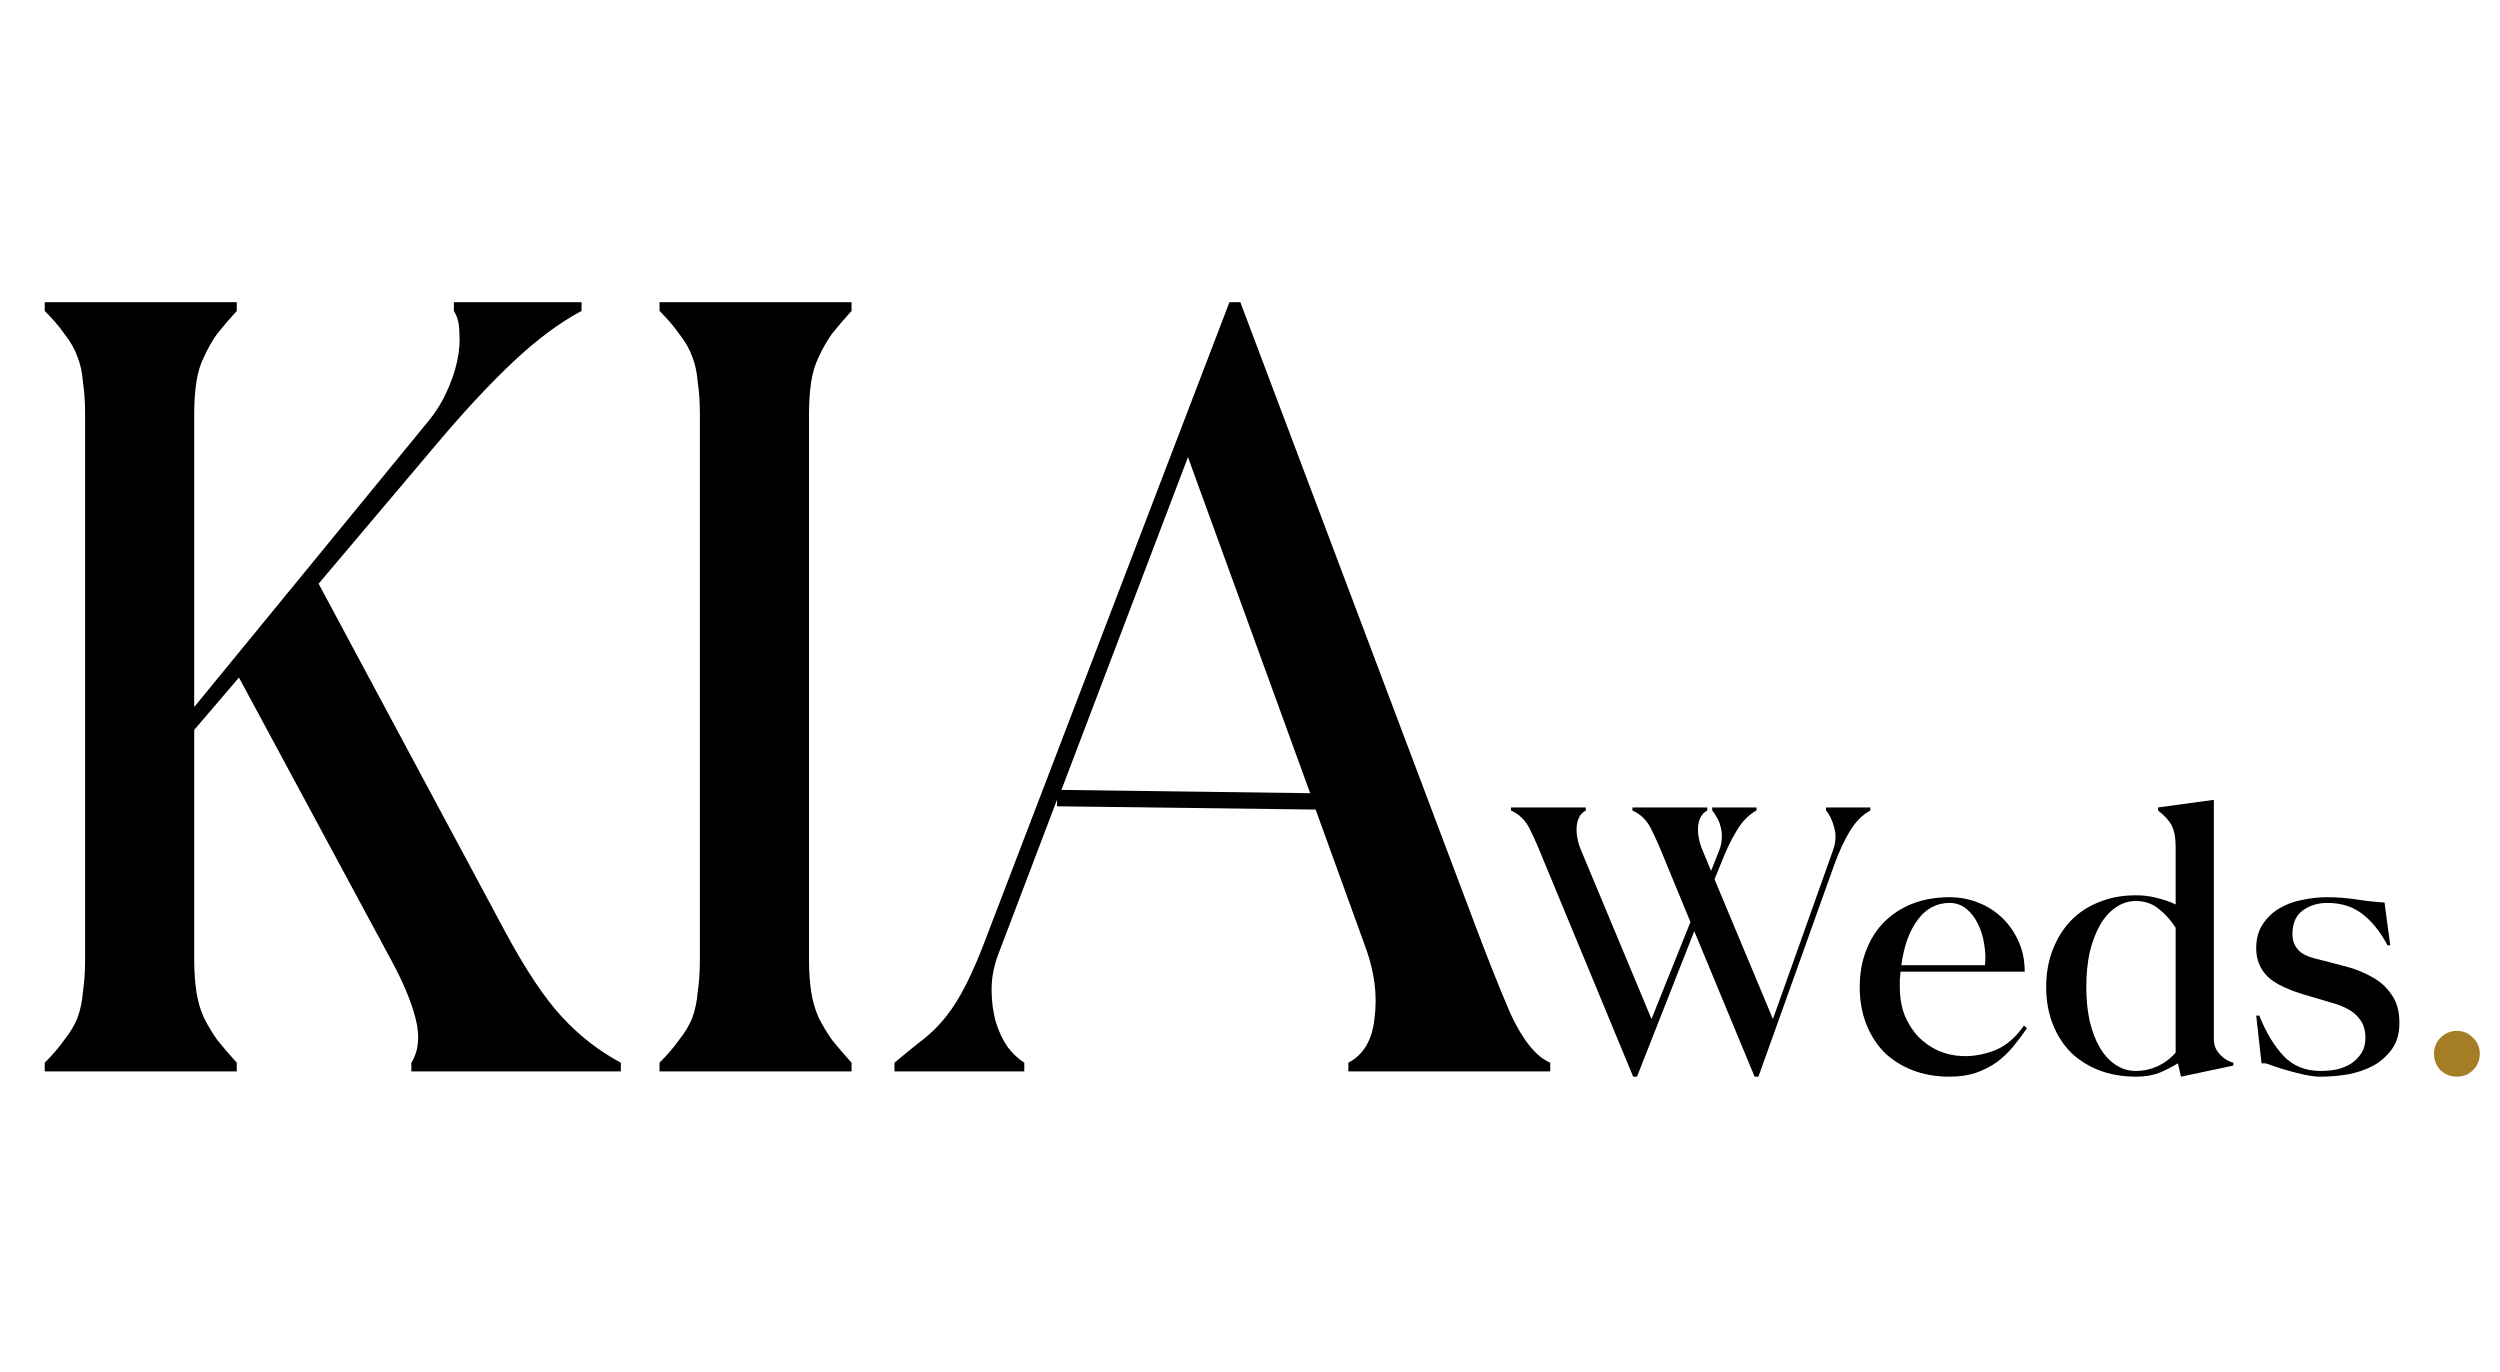 <svg width="133" height="73" viewBox="0 0 133 73" fill="none" xmlns="http://www.w3.org/2000/svg">
<path d="M10.332 37.612L22.696 22.52C23.122 22.017 23.47 21.475 23.741 20.895C24.012 20.314 24.206 19.753 24.322 19.212C24.438 18.67 24.476 18.167 24.438 17.702C24.438 17.238 24.341 16.851 24.147 16.541V16.077H30.939V16.541C29.778 17.161 28.578 18.051 27.34 19.212C26.102 20.373 24.747 21.824 23.277 23.565L16.95 31.053L26.876 49.57C27.959 51.582 28.965 53.092 29.894 54.098C30.823 55.104 31.868 55.916 33.029 56.536V57H21.884V56.536C22.271 55.916 22.348 55.142 22.116 54.214C21.884 53.285 21.439 52.221 20.781 51.021L12.712 36.045L10.332 38.831V51.021C10.332 51.679 10.371 52.26 10.448 52.763C10.526 53.266 10.661 53.73 10.855 54.156C11.048 54.543 11.28 54.93 11.551 55.317C11.861 55.704 12.209 56.11 12.596 56.536V57H2.38V56.536C2.806 56.11 3.154 55.704 3.425 55.317C3.734 54.93 3.967 54.543 4.121 54.156C4.276 53.73 4.373 53.266 4.412 52.763C4.489 52.26 4.528 51.679 4.528 51.021V22.056C4.528 21.398 4.489 20.818 4.412 20.314C4.373 19.811 4.276 19.366 4.121 18.979C3.967 18.554 3.734 18.147 3.425 17.761C3.154 17.373 2.806 16.967 2.38 16.541V16.077H12.596V16.541C12.209 16.967 11.861 17.373 11.551 17.761C11.28 18.147 11.048 18.554 10.855 18.979C10.661 19.366 10.526 19.811 10.448 20.314C10.371 20.818 10.332 21.398 10.332 22.056V37.612ZM37.234 22.056C37.234 21.398 37.196 20.818 37.118 20.314C37.079 19.811 36.983 19.366 36.828 18.979C36.673 18.554 36.441 18.147 36.131 17.761C35.86 17.373 35.512 16.967 35.087 16.541V16.077H45.303V16.541C44.916 16.967 44.567 17.373 44.258 17.761C43.987 18.147 43.755 18.554 43.561 18.979C43.368 19.366 43.232 19.811 43.155 20.314C43.078 20.818 43.039 21.398 43.039 22.056V51.021C43.039 51.679 43.078 52.26 43.155 52.763C43.232 53.266 43.368 53.73 43.561 54.156C43.755 54.543 43.987 54.93 44.258 55.317C44.567 55.704 44.916 56.11 45.303 56.536V57H35.087V56.536C35.512 56.11 35.86 55.704 36.131 55.317C36.441 54.93 36.673 54.543 36.828 54.156C36.983 53.73 37.079 53.266 37.118 52.763C37.196 52.26 37.234 51.679 37.234 51.021V22.056ZM65.406 16.077H65.986L78.35 48.873C79.086 50.847 79.763 52.55 80.382 53.982C81.04 55.375 81.736 56.226 82.472 56.536V57H71.733V56.536C72.546 56.11 73.01 55.317 73.126 54.156C73.281 52.956 73.126 51.718 72.662 50.441L69.992 43.069L56.234 42.895V42.546L53.1 50.789C52.868 51.408 52.752 52.027 52.752 52.647C52.752 53.266 52.829 53.846 52.984 54.388C53.139 54.891 53.352 55.336 53.622 55.723C53.893 56.071 54.184 56.342 54.493 56.536V57H47.586V56.536C48.05 56.149 48.476 55.8 48.863 55.491C49.288 55.181 49.675 54.833 50.023 54.446C50.41 54.02 50.778 53.498 51.126 52.879C51.475 52.26 51.842 51.466 52.229 50.499L65.406 16.077ZM69.701 42.198L63.2 24.32L56.467 42.024L69.701 42.198Z" fill="black"/>
<path d="M91.212 46.776L94.32 54.212L97.51 45.252C97.672 44.791 97.693 44.372 97.571 43.992C97.463 43.6 97.32 43.308 97.144 43.119V42.956H99.501V43.119C99.095 43.336 98.736 43.694 98.424 44.196C98.126 44.683 97.849 45.279 97.591 45.983L93.548 57.279H93.345L90.135 49.539L87.088 57.279H86.885L82.13 45.801C81.86 45.123 81.609 44.554 81.379 44.094C81.149 43.633 80.817 43.308 80.383 43.119V42.956H84.365V43.119C84.081 43.268 83.918 43.552 83.878 43.972C83.851 44.378 83.932 44.805 84.121 45.252L87.86 54.212L89.932 49.051L88.591 45.801C88.32 45.123 88.07 44.554 87.839 44.094C87.609 43.633 87.277 43.308 86.844 43.119V42.956H90.826V43.119C90.541 43.268 90.379 43.552 90.338 43.972C90.311 44.378 90.392 44.805 90.582 45.252L91.029 46.329L91.456 45.252C91.55 45.022 91.598 44.798 91.598 44.582C91.612 44.365 91.591 44.169 91.537 43.992C91.496 43.803 91.429 43.633 91.334 43.484C91.252 43.336 91.171 43.214 91.09 43.119V42.956H93.447V43.119C93.04 43.336 92.688 43.694 92.39 44.196C92.092 44.683 91.808 45.279 91.537 45.983L91.212 46.776ZM107.714 51.692H101.111C101.098 51.828 101.084 51.963 101.07 52.099C101.07 52.221 101.07 52.356 101.07 52.505C101.07 53.074 101.158 53.582 101.335 54.029C101.524 54.476 101.768 54.855 102.066 55.166C102.377 55.478 102.73 55.722 103.122 55.898C103.529 56.074 103.949 56.169 104.382 56.182C104.951 56.209 105.533 56.108 106.129 55.877C106.725 55.634 107.24 55.194 107.673 54.557L107.836 54.699C107.606 55.038 107.362 55.363 107.104 55.674C106.847 55.986 106.556 56.264 106.231 56.507C105.906 56.737 105.533 56.927 105.113 57.076C104.707 57.212 104.24 57.279 103.712 57.279C102.994 57.279 102.337 57.164 101.741 56.934C101.158 56.704 100.657 56.385 100.237 55.979C99.831 55.559 99.513 55.058 99.283 54.476C99.052 53.88 98.937 53.223 98.937 52.505C98.937 51.787 99.052 51.137 99.283 50.555C99.513 49.959 99.831 49.458 100.237 49.051C100.657 48.631 101.158 48.306 101.741 48.076C102.337 47.846 102.994 47.731 103.712 47.731C104.24 47.731 104.748 47.825 105.235 48.015C105.723 48.205 106.149 48.476 106.515 48.828C106.881 49.18 107.172 49.6 107.389 50.087C107.606 50.561 107.714 51.096 107.714 51.692ZM105.601 51.347C105.642 50.995 105.628 50.629 105.56 50.25C105.506 49.857 105.398 49.498 105.235 49.173C105.086 48.848 104.883 48.577 104.626 48.36C104.368 48.144 104.064 48.035 103.712 48.035C103.034 48.035 102.472 48.333 102.025 48.929C101.578 49.525 101.287 50.331 101.152 51.347H105.601ZM115.866 56.568C115.555 56.758 115.223 56.927 114.871 57.076C114.519 57.212 114.106 57.279 113.632 57.279C112.914 57.279 112.257 57.164 111.661 56.934C111.079 56.704 110.577 56.385 110.158 55.979C109.751 55.559 109.433 55.058 109.203 54.476C108.972 53.88 108.857 53.223 108.857 52.505C108.857 51.787 108.972 51.13 109.203 50.534C109.433 49.938 109.751 49.424 110.158 48.99C110.577 48.557 111.079 48.225 111.661 47.995C112.257 47.751 112.914 47.629 113.632 47.629C114.024 47.629 114.397 47.676 114.749 47.771C115.101 47.852 115.433 47.968 115.745 48.117V45.049C115.745 44.575 115.677 44.202 115.541 43.931C115.406 43.661 115.162 43.39 114.81 43.119V42.956L117.776 42.55V55.288C117.776 55.464 117.81 55.627 117.878 55.776C117.945 55.911 118.033 56.033 118.142 56.142C118.25 56.25 118.365 56.338 118.487 56.406C118.609 56.473 118.717 56.514 118.812 56.528V56.69L116.029 57.279L115.866 56.568ZM113.632 56.975C114.024 56.975 114.404 56.893 114.769 56.731C115.149 56.555 115.474 56.311 115.745 55.999V49.356C115.487 48.95 115.182 48.611 114.83 48.34C114.492 48.069 114.092 47.934 113.632 47.934C113.239 47.934 112.88 48.049 112.555 48.279C112.23 48.496 111.952 48.807 111.722 49.214C111.492 49.62 111.309 50.101 111.173 50.656C111.051 51.212 110.991 51.828 110.991 52.505C110.991 53.169 111.051 53.778 111.173 54.333C111.309 54.889 111.492 55.363 111.722 55.756C111.952 56.135 112.23 56.433 112.555 56.65C112.88 56.866 113.239 56.975 113.632 56.975ZM123.809 47.731C124.323 47.731 124.845 47.771 125.373 47.852C125.901 47.934 126.395 47.988 126.856 48.015L127.161 50.291H127.018C126.626 49.559 126.179 49.004 125.678 48.624C125.176 48.232 124.553 48.035 123.809 48.035C123.321 48.035 122.894 48.164 122.529 48.421C122.176 48.665 121.987 49.051 121.96 49.579C121.946 49.864 121.987 50.094 122.082 50.27C122.176 50.446 122.298 50.589 122.447 50.697C122.596 50.792 122.752 50.866 122.915 50.92C123.077 50.974 123.226 51.015 123.362 51.042C123.849 51.164 124.344 51.293 124.845 51.428C125.346 51.564 125.806 51.753 126.226 51.997C126.646 52.227 126.985 52.539 127.242 52.932C127.513 53.311 127.648 53.805 127.648 54.415C127.648 54.97 127.52 55.431 127.262 55.796C127.005 56.162 126.673 56.46 126.267 56.69C125.86 56.907 125.407 57.063 124.906 57.157C124.404 57.239 123.917 57.279 123.443 57.279C123.199 57.279 122.921 57.245 122.61 57.178C122.298 57.11 122 57.035 121.716 56.954C121.432 56.873 121.174 56.792 120.944 56.71C120.727 56.629 120.585 56.582 120.517 56.568H120.314L120.03 54.029H120.192C120.558 54.936 120.991 55.654 121.492 56.182C121.994 56.71 122.65 56.975 123.463 56.975C123.748 56.975 124.032 56.947 124.316 56.893C124.601 56.826 124.851 56.724 125.068 56.589C125.298 56.44 125.481 56.257 125.617 56.04C125.766 55.81 125.84 55.539 125.84 55.227C125.84 54.835 125.752 54.516 125.576 54.273C125.414 54.029 125.19 53.832 124.906 53.683C124.635 53.534 124.316 53.412 123.951 53.318C123.599 53.209 123.233 53.101 122.854 52.993C121.784 52.695 121.045 52.349 120.639 51.956C120.233 51.55 120.03 51.049 120.03 50.453C120.03 49.938 120.145 49.512 120.375 49.173C120.605 48.821 120.903 48.536 121.269 48.32C121.635 48.103 122.041 47.954 122.488 47.873C122.935 47.778 123.375 47.731 123.809 47.731Z" fill="black"/>
<path d="M129.488 56.06C129.488 55.722 129.603 55.437 129.834 55.207C130.078 54.963 130.369 54.841 130.707 54.841C131.046 54.841 131.33 54.963 131.561 55.207C131.804 55.437 131.926 55.722 131.926 56.06C131.926 56.399 131.804 56.69 131.561 56.934C131.33 57.164 131.046 57.279 130.707 57.279C130.369 57.279 130.078 57.164 129.834 56.934C129.603 56.69 129.488 56.399 129.488 56.06Z" fill="#A57D24"/>
</svg>
